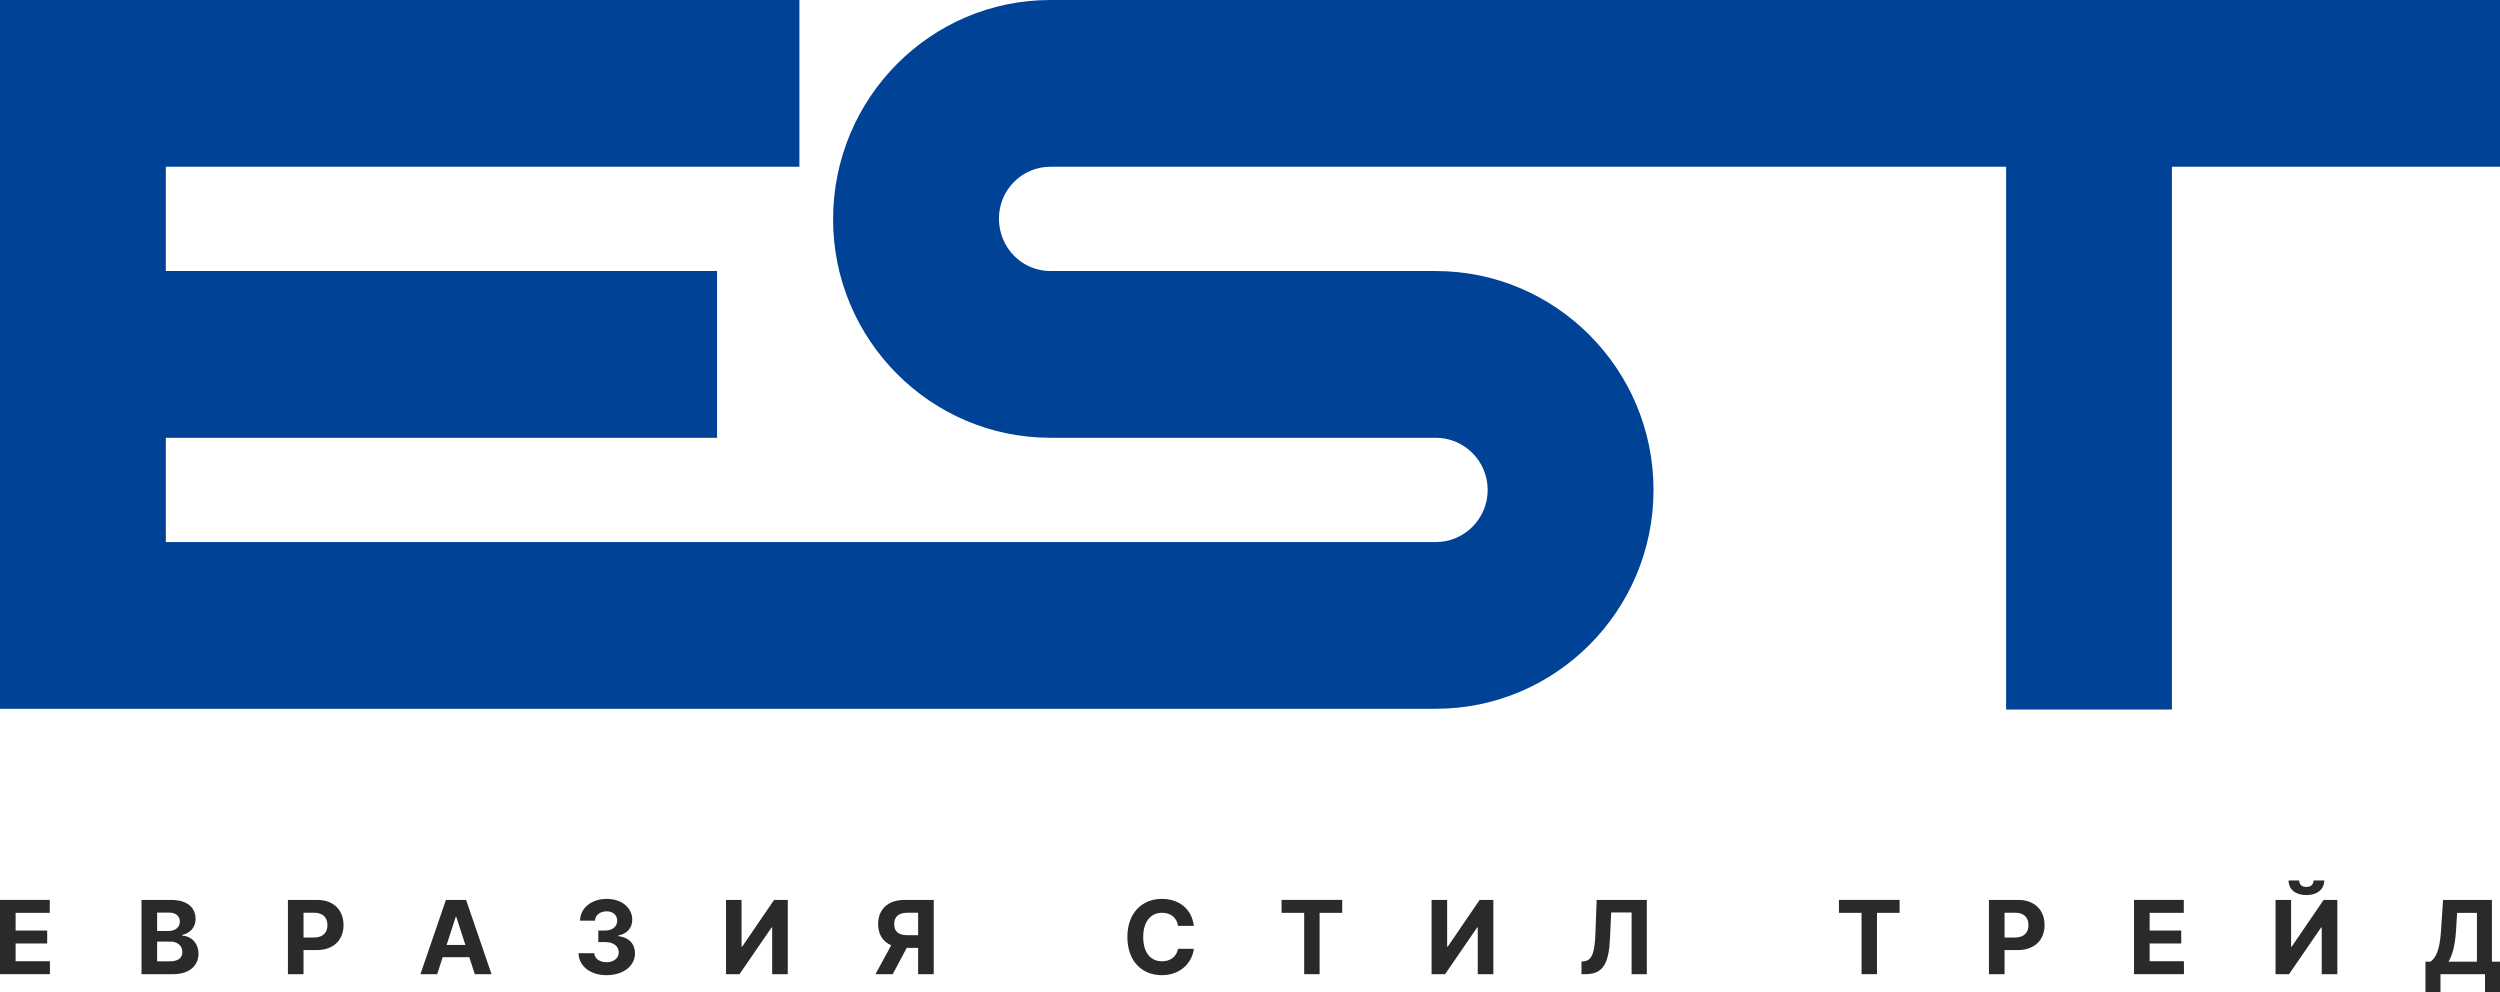 <?xml version="1.0" encoding="UTF-8"?> <svg xmlns="http://www.w3.org/2000/svg" width="126" height="50" viewBox="0 0 126 50" fill="none"><path d="M126.001 0H52.94C46.901 0 41.988 4.94 41.988 11.053C41.988 17.124 46.901 22.064 52.94 22.064H72.365C73.806 22.064 74.979 23.243 74.979 24.692C74.979 26.141 73.806 27.32 72.365 27.32H8.358V22.064H36.139V13.66H8.358V8.404H40.29V0H0V35.723H72.365C78.415 35.723 83.337 30.775 83.337 24.692C83.337 18.609 78.415 13.66 72.365 13.66H52.94C51.51 13.66 50.346 12.49 50.346 11.011C50.346 9.573 51.51 8.404 52.94 8.404H101.108V35.76H109.465V8.404H126.001V0Z" fill="#004295"></path><path d="M0 45.355H2.508V46.007H0.787V46.899H2.379V47.551H0.787V48.445H2.516V49.098H0V45.355Z" fill="#2B2A29"></path><path d="M7.132 45.355H8.622C9.444 45.355 9.858 45.753 9.858 46.314C9.858 46.754 9.573 47.03 9.186 47.118V47.155C9.609 47.175 10.004 47.509 10.004 48.063C10.004 48.659 9.558 49.098 8.722 49.098H7.132V45.355ZM8.502 46.921C8.824 46.921 9.064 46.742 9.064 46.446C9.064 46.175 8.866 45.994 8.517 45.994H7.919V46.921H8.502ZM8.561 48.45C9 48.45 9.191 48.266 9.191 47.984C9.191 47.675 8.957 47.456 8.579 47.456H7.919V48.45H8.561Z" fill="#2B2A29"></path><path d="M14.511 45.355H15.979C16.825 45.355 17.314 45.879 17.314 46.623C17.314 47.37 16.816 47.884 15.959 47.884H15.298V49.098H14.511V45.355ZM15.832 47.25C16.283 47.25 16.503 46.994 16.503 46.623C16.503 46.25 16.283 46.002 15.829 46.002H15.298V47.25H15.832Z" fill="#2B2A29"></path><path d="M21.19 49.098L22.475 45.355H23.49L24.773 49.098H23.93L23.653 48.244H22.31L22.034 49.098H21.19ZM23.455 47.626L22.997 46.21H22.968L22.51 47.626H23.455Z" fill="#2B2A29"></path><path d="M29.158 48.04H29.951C29.966 48.314 30.225 48.497 30.573 48.497C30.932 48.497 31.187 48.292 31.185 47.994C31.187 47.693 30.923 47.481 30.502 47.481H30.155V46.899H30.502C30.86 46.899 31.109 46.7 31.107 46.406C31.109 46.124 30.896 45.931 30.578 45.931C30.256 45.931 29.996 46.115 29.987 46.4H29.233C29.244 45.754 29.818 45.304 30.581 45.304C31.352 45.304 31.867 45.768 31.865 46.358C31.867 46.779 31.58 47.075 31.163 47.15V47.179C31.711 47.248 32.005 47.581 32.003 48.047C32.005 48.687 31.407 49.149 30.571 49.149C29.753 49.149 29.171 48.694 29.158 48.04Z" fill="#2B2A29"></path><path d="M37.374 45.355V47.709H37.407L39.014 45.355H39.704V49.098H38.917V46.742H38.89L37.27 49.098H36.591V45.355H37.374Z" fill="#2B2A29"></path><path d="M46.273 49.098V47.771H45.699L44.994 49.098H44.125L44.915 47.643C44.492 47.46 44.257 47.089 44.257 46.577C44.257 45.833 44.746 45.355 45.592 45.355H47.06V49.098H46.273ZM46.273 46.002H45.742C45.288 46.002 45.068 46.204 45.068 46.577C45.068 46.948 45.288 47.135 45.739 47.135H46.273V46.002Z" fill="#2B2A29"></path><path d="M59.374 46.665C59.314 46.254 59.003 46.004 58.572 46.004C57.996 46.004 57.618 46.448 57.618 47.226C57.618 48.027 58.002 48.449 58.567 48.449C58.987 48.449 59.299 48.219 59.374 47.819L60.17 47.822C60.085 48.511 59.508 49.149 58.554 49.149C57.558 49.149 56.82 48.447 56.82 47.226C56.82 46.002 57.571 45.304 58.554 45.304C59.416 45.304 60.066 45.801 60.17 46.665H59.374Z" fill="#2B2A29"></path><path d="M64.591 45.355H67.648V46.007H66.508V49.098H65.731V46.007H64.591V45.355Z" fill="#2B2A29"></path><path d="M72.936 45.355V47.709H72.968L74.575 45.355H75.266V49.098H74.479V46.742H74.451L72.832 49.098H72.152V45.355H72.936Z" fill="#2B2A29"></path><path d="M79.707 48.462L79.812 48.453C80.221 48.418 80.374 48.063 80.41 47.02L80.472 45.355H82.999V49.098H82.233V45.989H81.203L81.144 47.292C81.086 48.547 80.807 49.098 79.91 49.098H79.707V48.462Z" fill="#2B2A29"></path><path d="M92.683 45.355H95.74V46.007H94.6V49.098H93.822V46.007H92.683V45.355Z" fill="#2B2A29"></path><path d="M100.243 45.355H101.712C102.557 45.355 103.046 45.879 103.046 46.623C103.046 47.37 102.547 47.884 101.691 47.884H101.03V49.098H100.243V45.355ZM101.564 47.25C102.015 47.25 102.235 46.994 102.235 46.623C102.235 46.25 102.015 46.002 101.561 46.002H101.03V47.25H101.564Z" fill="#2B2A29"></path><path d="M107.554 45.355H110.063V46.007H108.342V46.899H109.934V47.551H108.342V48.445H110.07V49.098H107.554V45.355Z" fill="#2B2A29"></path><path d="M115.471 45.355V47.709H115.504L117.111 45.355H117.802V49.098H117.015V46.742H116.987L115.368 49.098H114.688V45.355H115.471ZM117.142 44.375C117.14 44.818 116.793 45.113 116.242 45.113C115.691 45.113 115.344 44.818 115.344 44.375H115.88C115.878 44.543 115.977 44.702 116.242 44.702C116.5 44.702 116.602 44.547 116.602 44.375H117.142Z" fill="#2B2A29"></path><path d="M122.244 48.467H122.496C122.753 48.281 122.961 47.917 123.025 46.938L123.13 45.355H125.593V48.467H126.001V49.997H125.244V49.098H123V50H122.244V48.467ZM124.837 48.467V46.007H123.839L123.781 46.938C123.732 47.678 123.592 48.158 123.405 48.467H124.837Z" fill="#2B2A29"></path></svg> 